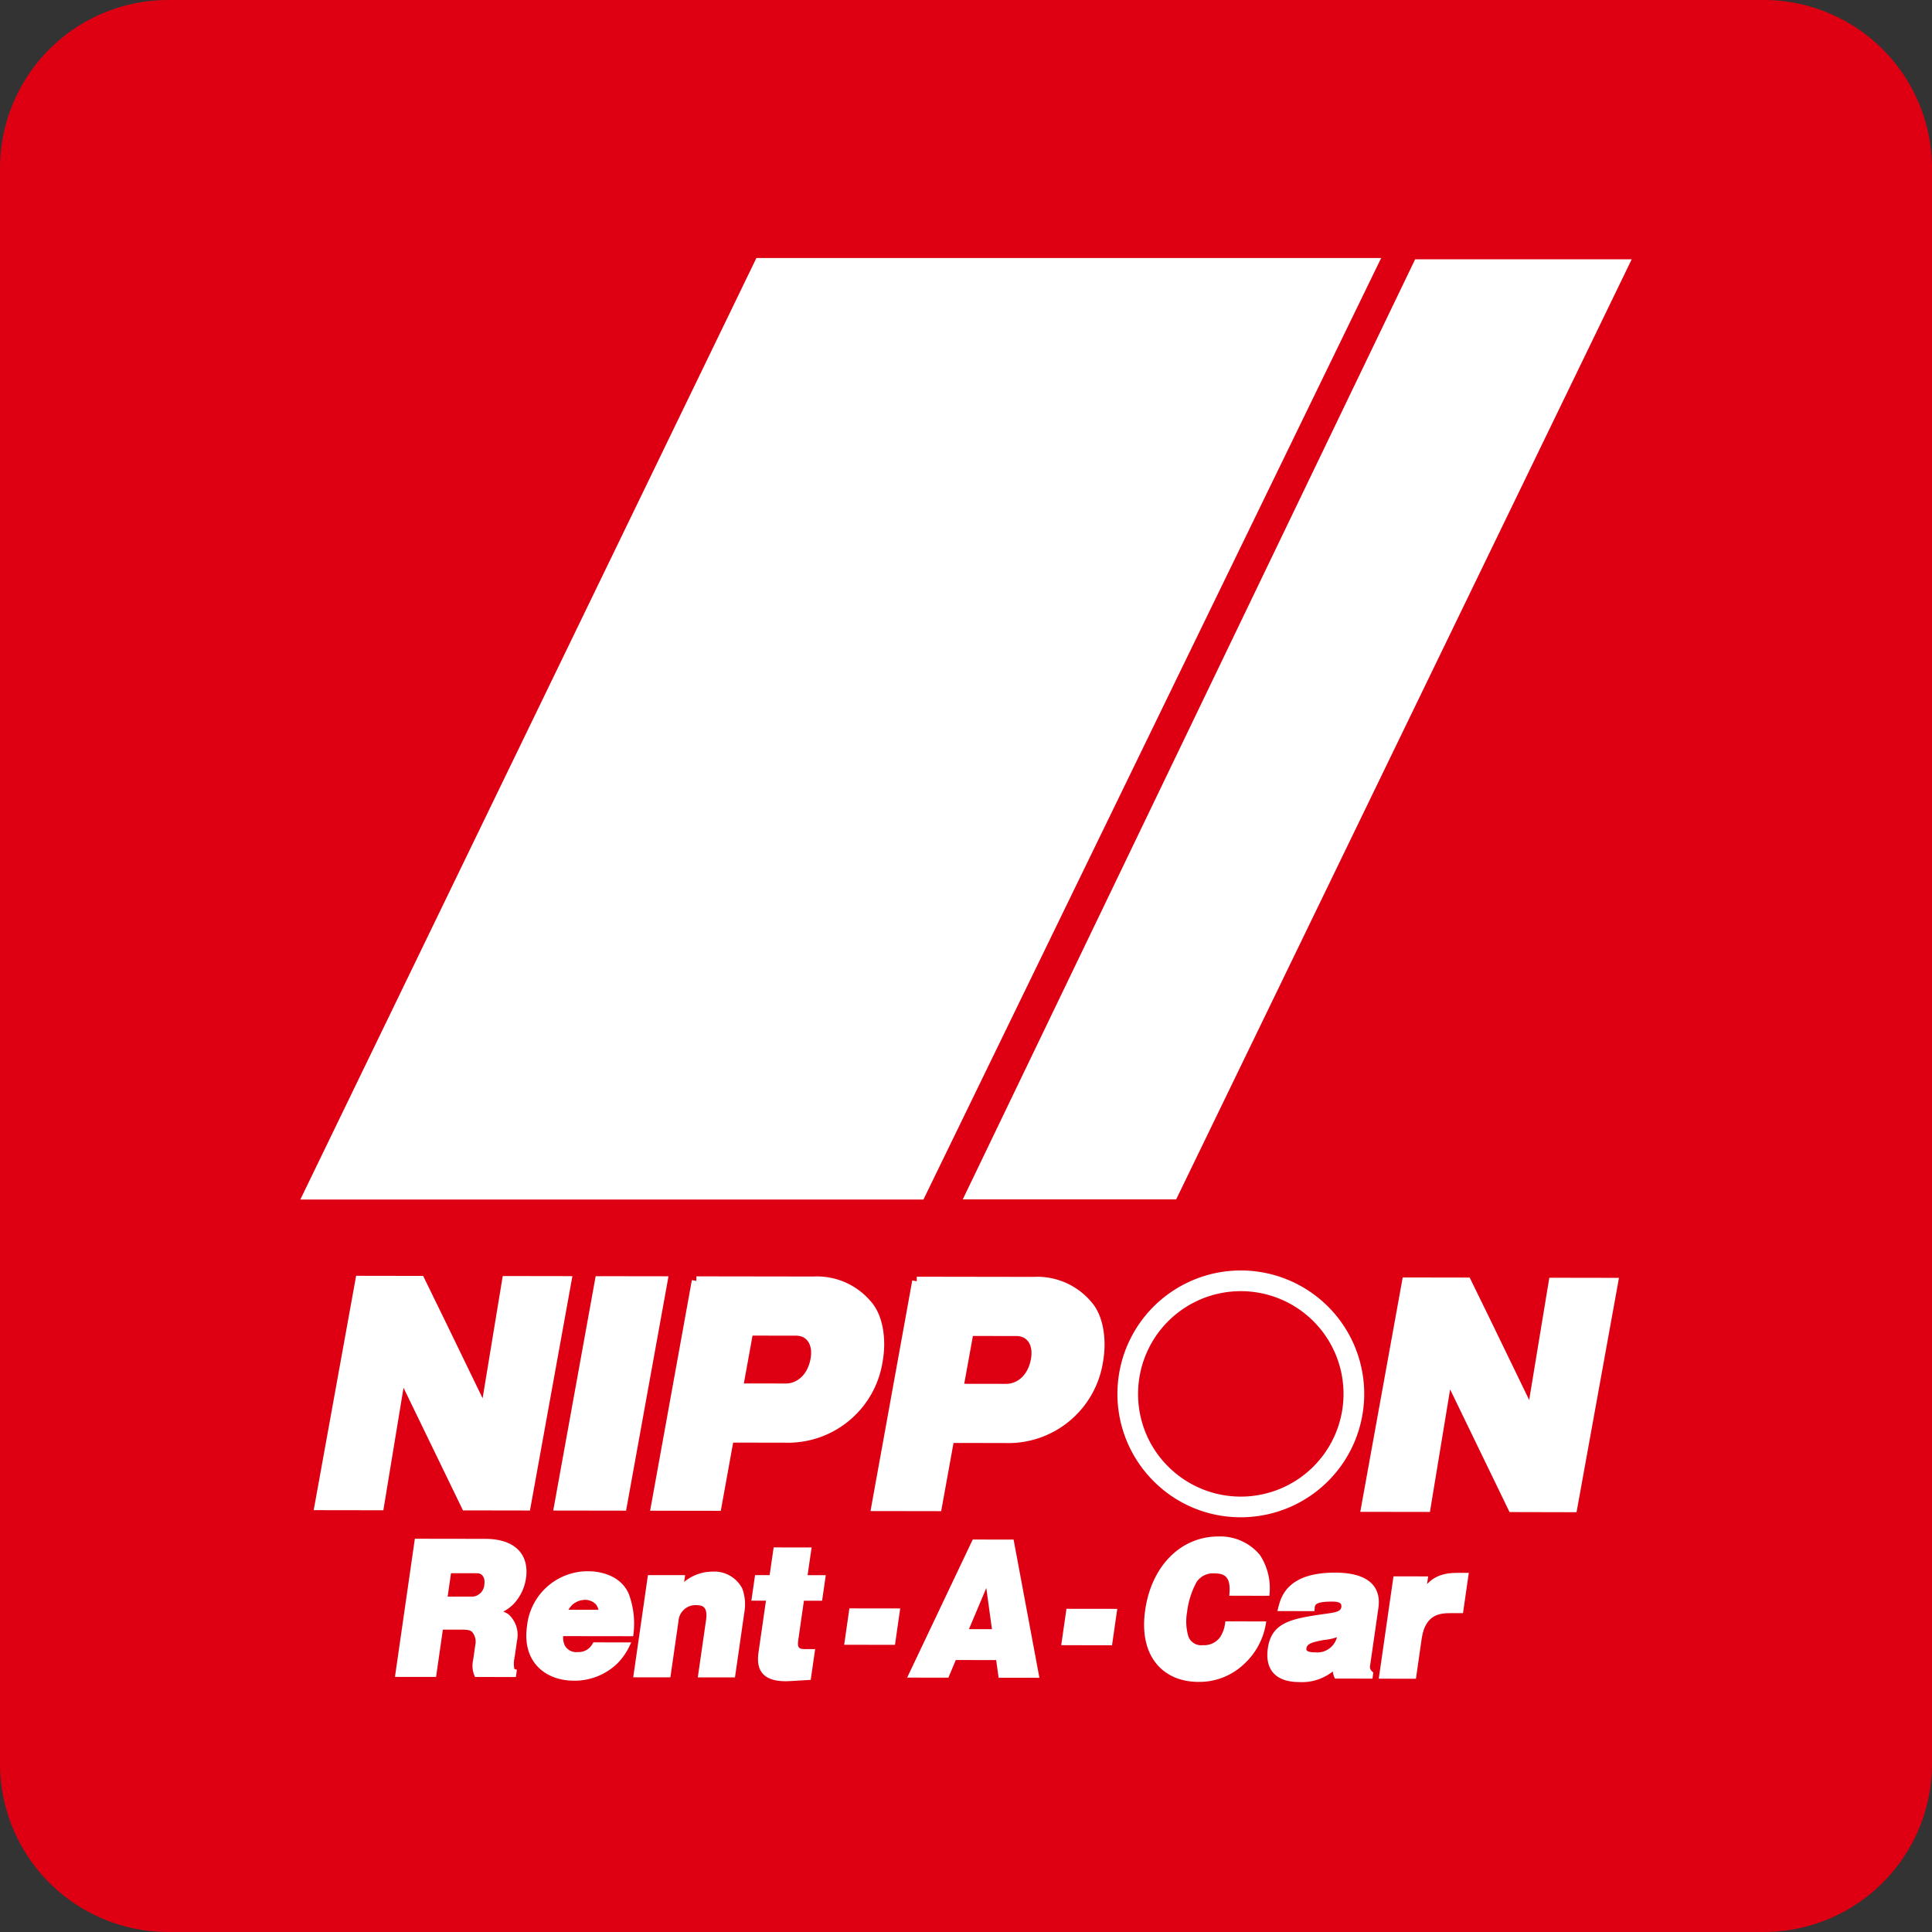 <svg id="グループ_2" data-name="グループ 2" xmlns="http://www.w3.org/2000/svg" xmlns:xlink="http://www.w3.org/1999/xlink" width="241" height="241" viewBox="0 0 241 241">
  <rect x="0" y="0" width="241" height="241" fill="#333333" stroke="none"/>
  <defs>
    <clipPath id="clip-path">
      <rect id="長方形_1" data-name="長方形 1" width="241" height="241" fill="none"/>
    </clipPath>
  </defs>
  <g id="グループ_1" data-name="グループ 1" clip-path="url(#clip-path)">
    <path id="パス_1" data-name="パス 1" d="M220,241H21A21,21,0,0,1,0,220V21A21,21,0,0,1,21,0H220a21,21,0,0,1,21,21V220a21,21,0,0,1-21,21" fill="#de0012"/>
    <path id="パス_2" data-name="パス 2" d="M58.107,187.841l-8.039-16.589-2.73,16.572-7.528-.011,5.087-28.1,7.529.012,2.685,5.495,5.359,11.058,2.724-16.537,7.529.012-5.088,28.1Z" fill="#fff"/>
    <path id="パス_3" data-name="パス 3" d="M58.107,187.841l-8.039-16.589-2.73,16.572-7.528-.011,5.087-28.1,7.529.012,2.685,5.495,5.359,11.058,2.724-16.537,7.529.012-5.088,28.1Z" fill="none" stroke="#fff" stroke-width="1.135"/>
    <path id="パス_4" data-name="パス 4" d="M77.624,187.872l-7.933-.012,5.087-28.1,7.933.012Z" fill="#fff"/>
    <path id="パス_5" data-name="パス 5" d="M77.624,187.872l-7.933-.012,5.087-28.1,7.933.012Z" fill="none" stroke="#fff" stroke-width="1.135"/>
    <path id="パス_6" data-name="パス 6" d="M92.111,173.139l5.907.009c1.621,0,3.222-1.2,3.651-3.563.385-2.128-.676-3.536-2.364-3.539l-5.908-.009Zm-5.247-13.358,14.584.022a8.236,8.236,0,0,1,6.735,2.894c1.382,1.512,1.845,4.361,1.355,7.071A11.383,11.383,0,0,1,97.9,179.394l-6.921-.011-1.54,8.509-7.663-.012,5.087-28.1" fill="#fff"/>
    <path id="パス_7" data-name="パス 7" d="M92.111,173.139l5.907.009c1.621,0,3.222-1.2,3.651-3.563.385-2.128-.676-3.536-2.364-3.539l-5.908-.009Zm-5.247-13.358,14.584.022a8.236,8.236,0,0,1,6.735,2.894c1.382,1.512,1.845,4.361,1.355,7.071A11.383,11.383,0,0,1,97.9,179.394l-6.921-.011-1.54,8.509-7.663-.012,5.087-28.1" fill="none" stroke="#fff" stroke-width="1.135"/>
    <path id="パス_8" data-name="パス 8" d="M119.6,173.183l5.908.009c1.62,0,3.222-1.2,3.651-3.563.384-2.127-.677-3.536-2.365-3.539l-5.908-.009Zm-5.246-13.358,14.584.023a8.231,8.231,0,0,1,6.735,2.893c1.382,1.512,1.844,4.361,1.354,7.072a11.382,11.382,0,0,1-11.636,9.625l-6.921-.011-1.541,8.509-7.663-.012,5.088-28.1" fill="#fff"/>
    <path id="パス_9" data-name="パス 9" d="M119.6,173.183l5.908.009c1.62,0,3.222-1.2,3.651-3.563.384-2.127-.677-3.536-2.365-3.539l-5.908-.009Zm-5.246-13.358,14.584.023a8.231,8.231,0,0,1,6.735,2.893c1.382,1.512,1.844,4.361,1.354,7.072a11.382,11.382,0,0,1-11.636,9.625l-6.921-.011-1.541,8.509-7.663-.012,5.088-28.1" fill="none" stroke="#fff" stroke-width="1.135"/>
    <path id="パス_10" data-name="パス 10" d="M188.658,188.05l-8.038-16.589-2.73,16.572-7.528-.012,5.087-28.1,7.528.012,2.686,5.5,5.358,11.059,2.725-16.537,7.528.012-5.087,28.1Z" fill="#fff"/>
    <path id="パス_11" data-name="パス 11" d="M188.658,188.05l-8.038-16.589-2.73,16.572-7.528-.012,5.087-28.1,7.528.012,2.686,5.5,5.358,11.059,2.725-16.537,7.528.012-5.087,28.1Z" fill="none" stroke="#fff" stroke-width="1.135"/>
    <path id="パス_12" data-name="パス 12" d="M141.965,173.875a12.814,12.814,0,1,1,3.753,9.061,12.73,12.73,0,0,1-3.753-9.061m12.815,15.391a15.393,15.393,0,1,0-10.883-4.508,15.29,15.29,0,0,0,10.883,4.508" fill="#fff"/>
    <path id="パス_13" data-name="パス 13" d="M55.448,199.5l3.6.005a1.952,1.952,0,0,0,1.708-1.816c.172-1.193-.545-1.78-1.19-1.781l-3.6-.005Zm8.408,7.207a3.648,3.648,0,0,0-.039,1.5.4.4,0,0,0,.286.324l-.047.323-4.575-.006a2.869,2.869,0,0,1-.122-1.739l.268-1.859a2.218,2.218,0,0,0-.356-1.739c-.174-.283-.505-.566-1.522-.567l-2.8,0-.849,5.9-4.439-.006,2.383-16.551,8.466.012c3.461,0,5.172,1.7,4.765,4.533a5.584,5.584,0,0,1-1.428,2.99,4.828,4.828,0,0,1-2.262,1.311,3.165,3.165,0,0,1,1.612.487,3.1,3.1,0,0,1,.957,2.993l-.3,2.1" fill="#fff"/>
    <path id="パス_14" data-name="パス 14" d="M55.448,199.5l3.6.005a1.952,1.952,0,0,0,1.708-1.816c.172-1.193-.545-1.78-1.19-1.781l-3.6-.005Zm8.408,7.207a3.648,3.648,0,0,0-.039,1.5.4.4,0,0,0,.286.324l-.047.323-4.575-.006a2.869,2.869,0,0,1-.122-1.739l.268-1.859a2.218,2.218,0,0,0-.356-1.739c-.174-.283-.505-.566-1.522-.567l-2.8,0-.849,5.9-4.439-.006,2.383-16.551,8.466.012c3.461,0,5.172,1.7,4.765,4.533a5.584,5.584,0,0,1-1.428,2.99,4.828,4.828,0,0,1-2.262,1.311,3.165,3.165,0,0,1,1.612.487,3.1,3.1,0,0,1,.957,2.993l-.3,2.1" fill="none" stroke="#fff" stroke-width="0.681"/>
    <path id="パス_15" data-name="パス 15" d="M75.051,201.149a2.341,2.341,0,0,0-.431-1.213,2.222,2.222,0,0,0-1.639-.71,2.841,2.841,0,0,0-1.821.705,3.612,3.612,0,0,0-.8,1.212Zm-5.086,2.6a2.551,2.551,0,0,0,.205,1.7,1.961,1.961,0,0,0,1.893.972,2.324,2.324,0,0,0,2.151-1.21l3.987.006a7.4,7.4,0,0,1-1.449,2.06,7.328,7.328,0,0,1-5.144,2.034c-3.382,0-6.141-2.171-5.53-6.415a7.277,7.277,0,0,1,7.262-6.558c1.309,0,3.756.389,4.755,2.552a10.29,10.29,0,0,1,.59,4.872l-8.72-.011" fill="#fff"/>
    <path id="パス_16" data-name="パス 16" d="M75.051,201.149a2.341,2.341,0,0,0-.431-1.213,2.222,2.222,0,0,0-1.639-.71,2.841,2.841,0,0,0-1.821.705,3.612,3.612,0,0,0-.8,1.212Zm-5.086,2.6a2.551,2.551,0,0,0,.205,1.7,1.961,1.961,0,0,0,1.893.972,2.324,2.324,0,0,0,2.151-1.21l3.987.006a7.4,7.4,0,0,1-1.449,2.06,7.328,7.328,0,0,1-5.144,2.034c-3.382,0-6.141-2.171-5.53-6.415a7.277,7.277,0,0,1,7.262-6.558c1.309,0,3.756.389,4.755,2.552a10.29,10.29,0,0,1,.59,4.872l-8.72-.011" fill="none" stroke="#fff" stroke-width="0.681"/>
    <path id="パス_17" data-name="パス 17" d="M85.068,196.825l-.213,1.476a5.226,5.226,0,0,1,4.051-1.915,3.567,3.567,0,0,1,3.38,1.924,5.413,5.413,0,0,1,.224,2.79l-1.123,7.8-3.95,0,.972-6.749c.291-2.021-.71-2.265-1.59-2.266a2.467,2.467,0,0,0-2.525,2.321l-.963,6.688-3.949-.005,1.736-12.064Z" fill="#fff"/>
    <path id="パス_18" data-name="パス 18" d="M85.068,196.825l-.213,1.476a5.226,5.226,0,0,1,4.051-1.915,3.567,3.567,0,0,1,3.38,1.924,5.413,5.413,0,0,1,.224,2.79l-1.123,7.8-3.95,0,.972-6.749c.291-2.021-.71-2.265-1.59-2.266a2.467,2.467,0,0,0-2.525,2.321l-.963,6.688-3.949-.005,1.736-12.064Z" fill="none" stroke="#fff" stroke-width="0.681"/>
    <path id="パス_19" data-name="パス 19" d="M99.987,199.339l-.762,5.295c-.157,1.091.3,1.414,1.106,1.416h.959l-.457,3.173c-.414.019-2.37.158-2.82.158-2.933,0-3.3-1.5-3.06-3.2l.987-6.85-1.819,0,.361-2.507,1.819,0,.5-3.456,4.047.006-.5,3.455,2.268,0-.361,2.506Z" fill="#fff"/>
    <path id="パス_20" data-name="パス 20" d="M99.987,199.339l-.762,5.295c-.157,1.091.3,1.414,1.106,1.416h.959l-.457,3.173c-.414.019-2.37.158-2.82.158-2.933,0-3.3-1.5-3.06-3.2l.987-6.85-1.819,0,.361-2.507,1.819,0,.5-3.456,4.047.006-.5,3.455,2.268,0-.361,2.506Z" fill="none" stroke="#fff" stroke-width="0.681"/>
    <path id="パス_21" data-name="パス 21" d="M111.346,204.838l-5.651-.007.555-3.86,5.651.007Z" fill="#fff"/>
    <path id="パス_22" data-name="パス 22" d="M111.346,204.838l-5.651-.007.555-3.86,5.651.007Z" fill="none" stroke="#fff" stroke-width="0.681"/>
    <path id="パス_23" data-name="パス 23" d="M124.127,203.566l-.926-6.751-2.847,6.747ZM119,206.733l-.922,2.2-4.381-.006,7.857-16.543,4.6.006,3.092,16.558-4.379-.006-.309-2.2L119,206.733" fill="#fff"/>
    <path id="パス_24" data-name="パス 24" d="M124.127,203.566l-.926-6.751-2.847,6.747ZM119,206.733l-.922,2.2-4.381-.006,7.857-16.543,4.6.006,3.092,16.558-4.379-.006-.309-2.2L119,206.733" fill="none" stroke="#fff" stroke-width="0.681"/>
    <path id="パス_25" data-name="パス 25" d="M138.422,204.89l-5.651-.007.555-3.86,5.651.007Z" fill="#fff"/>
    <path id="パス_26" data-name="パス 26" d="M138.422,204.89l-5.651-.007.555-3.86,5.651.007Z" fill="none" stroke="#fff" stroke-width="0.681"/>
    <path id="パス_27" data-name="パス 27" d="M153.709,198.711c.188-2.526-1.1-2.791-2.356-2.793a2.787,2.787,0,0,0-2.393,1.271,10.732,10.732,0,0,0-1.219,3.858,6.977,6.977,0,0,0,.182,3.214,2.037,2.037,0,0,0,2.141,1.3,2.789,2.789,0,0,0,2.414-1.149,4.414,4.414,0,0,0,.673-1.818l4.4.006a8.4,8.4,0,0,1-2.62,4.746,7.74,7.74,0,0,1-5.428,2.115c-4.223-.006-7.114-3.021-6.313-8.578.762-5.295,4.251-8.888,8.807-8.881a6.085,6.085,0,0,1,4.89,2.168,7.2,7.2,0,0,1,1.144,4.55Z" fill="#fff"/>
    <path id="パス_28" data-name="パス 28" d="M153.709,198.711c.188-2.526-1.1-2.791-2.356-2.793a2.787,2.787,0,0,0-2.393,1.271,10.732,10.732,0,0,0-1.219,3.858,6.977,6.977,0,0,0,.182,3.214,2.037,2.037,0,0,0,2.141,1.3,2.789,2.789,0,0,0,2.414-1.149,4.414,4.414,0,0,0,.673-1.818l4.4.006a8.4,8.4,0,0,1-2.62,4.746,7.74,7.74,0,0,1-5.428,2.115c-4.223-.006-7.114-3.021-6.313-8.578.762-5.295,4.251-8.888,8.807-8.881a6.085,6.085,0,0,1,4.89,2.168,7.2,7.2,0,0,1,1.144,4.55Z" fill="none" stroke="#fff" stroke-width="0.681"/>
    <path id="パス_29" data-name="パス 29" d="M167.2,203.69a6.361,6.361,0,0,1-2.092.543c-1.368.261-2.352.442-2.483,1.351-.12.829.931.871,1.419.871a2.869,2.869,0,0,0,3.077-2.219Zm-.458,5.356a2.319,2.319,0,0,1-.121-1.334,5.877,5.877,0,0,1-4.538,1.772c-1.682,0-4.069-.531-3.592-3.845.441-3.072,2.818-3.411,7.19-4.033.92-.14,1.856-.26,1.972-1.068.158-1.091-1.015-1.093-1.523-1.094-2.21,0-2.439.5-2.48,1.19l-3.871-.006c.32-1.272,1.024-4.121,6.752-4.114,2.718,0,5.544.755,5.073,4.029l-1.021,7.093a1.122,1.122,0,0,0,.364,1.133l-.04.283-4.165-.006" fill="#fff"/>
    <path id="パス_30" data-name="パス 30" d="M167.2,203.69a6.361,6.361,0,0,1-2.092.543c-1.368.261-2.352.442-2.483,1.351-.12.829.931.871,1.419.871a2.869,2.869,0,0,0,3.077-2.219Zm-.458,5.356a2.319,2.319,0,0,1-.121-1.334,5.877,5.877,0,0,1-4.538,1.772c-1.682,0-4.069-.531-3.592-3.845.441-3.072,2.818-3.411,7.19-4.033.92-.14,1.856-.26,1.972-1.068.158-1.091-1.015-1.093-1.523-1.094-2.21,0-2.439.5-2.48,1.19l-3.871-.006c.32-1.272,1.024-4.121,6.752-4.114,2.718,0,5.544.755,5.073,4.029l-1.021,7.093a1.122,1.122,0,0,0,.364,1.133l-.04.283-4.165-.006" fill="none" stroke="#fff" stroke-width="0.681"/>
    <path id="パス_31" data-name="パス 31" d="M177.758,196.981l-.335,2.324c.417-.99,1.161-2.767,4.27-2.763h1.134l-.625,4.345-1.311,0c-1.153,0-3.394.077-3.88,3.451l-.68,4.729-3.95-.006,1.74-12.083Z" fill="#fff"/>
    <path id="パス_32" data-name="パス 32" d="M177.758,196.981l-.335,2.324c.417-.99,1.161-2.767,4.27-2.763h1.134l-.625,4.345-1.311,0c-1.153,0-3.394.077-3.88,3.451l-.68,4.729-3.95-.006,1.74-12.083Z" fill="none" stroke="#fff" stroke-width="0.681"/>
    <path id="パス_33" data-name="パス 33" d="M172.289,32.186l-57.1,117.449H37.461L94.355,32.186Z" fill="#fff"/>
    <path id="パス_34" data-name="パス 34" d="M203.54,32.347,146.714,149.615h-26.62L176.526,32.347Z" fill="#fff"/>
  </g>
</svg>

